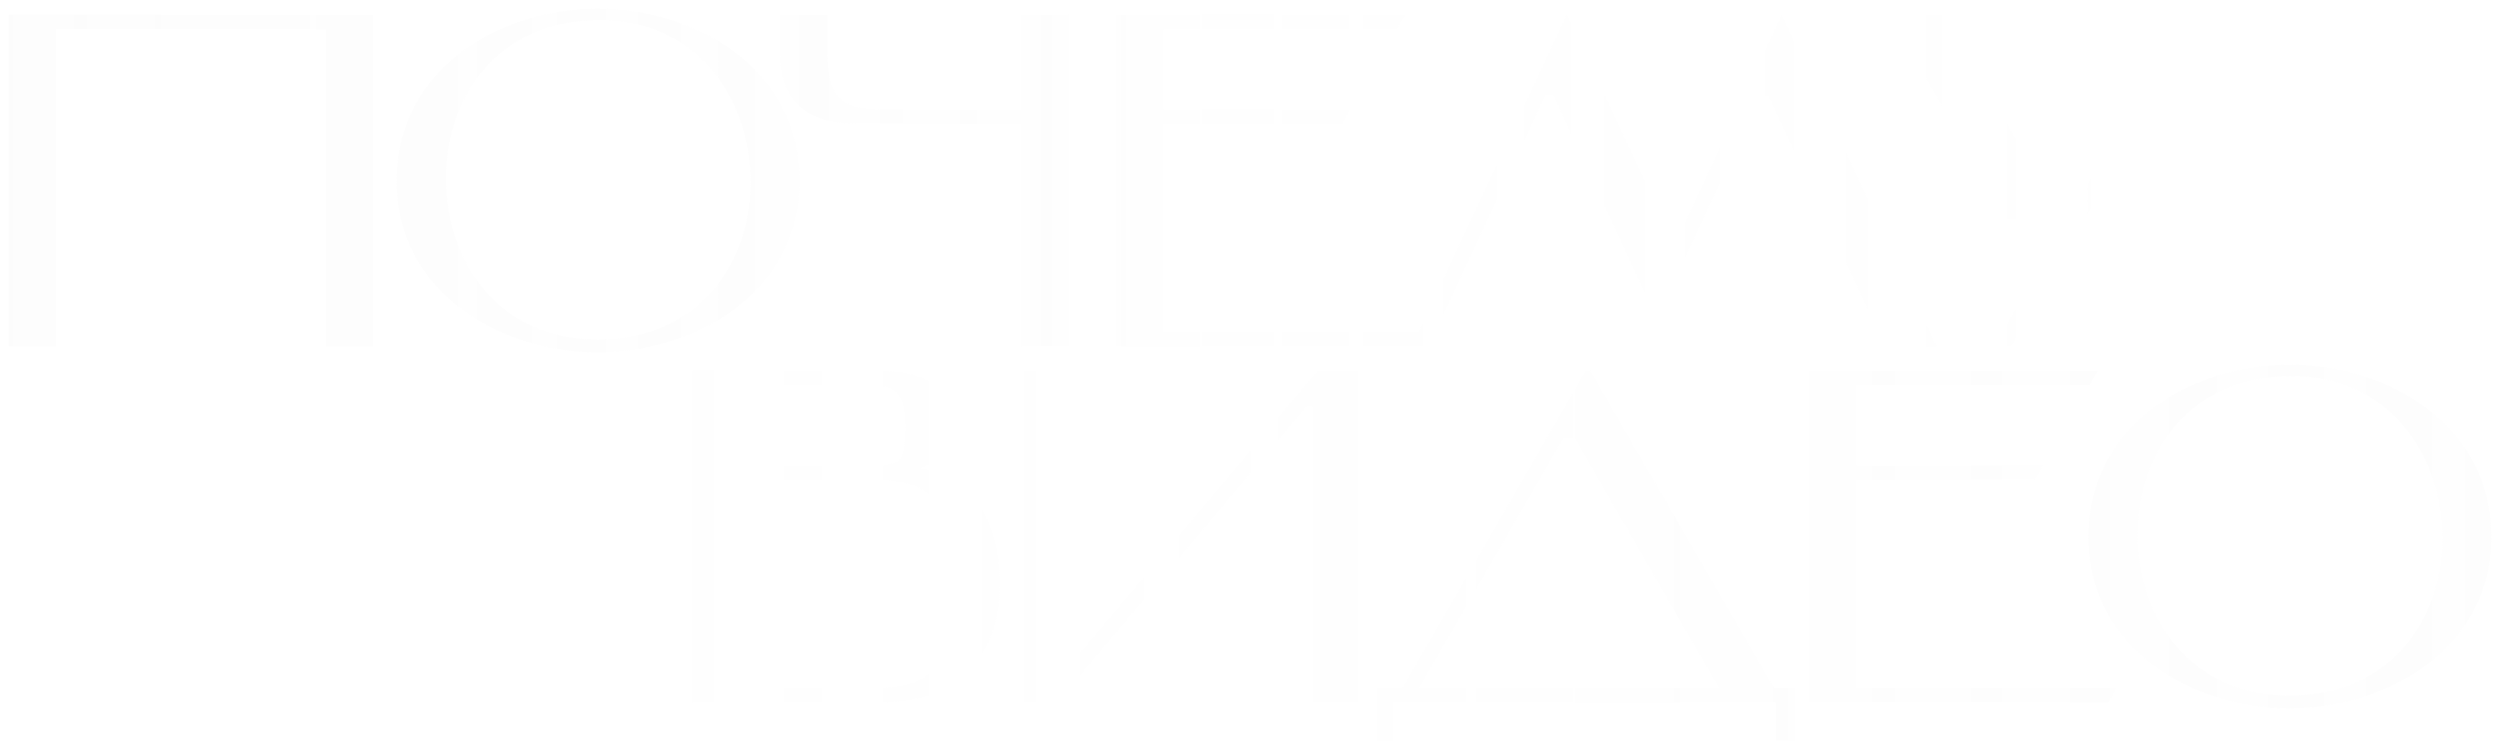<?xml version="1.0" encoding="UTF-8"?> <svg xmlns="http://www.w3.org/2000/svg" width="2987" height="896" viewBox="0 0 2987 896" fill="none"> <g filter="url(#filter0_f_23_1513)"> <path opacity="0.12" d="M10.412 17.764V413.671H66.97V34.732H389.351V413.671H445.91V17.764H10.412ZM473.99 216.283C473.99 352.023 601.245 421.024 714.362 421.024C827.478 421.024 955.299 352.023 955.299 216.283C955.299 78.847 827.478 10.412 714.362 10.412C601.245 10.412 473.99 78.847 473.99 216.283ZM532.81 212.89C533.376 112.782 596.155 25.117 714.362 23.986C831.437 22.855 896.479 115.61 897.044 217.98C895.913 318.088 833.134 405.187 714.927 405.753C597.852 406.318 532.81 315.26 532.81 212.89ZM1220.49 147.848V413.671H1277.05V17.764H1220.49V130.881H1056.47C1003.87 130.881 988.602 115.61 988.602 63.011V17.764H932.044V63.011C932.044 118.438 960.323 147.848 1025.36 147.848H1220.49ZM1390.32 34.732H1669.15L1678.77 17.764H1333.76V413.671H1691.77L1701.39 396.704H1390.32V147.848H1603.54L1613.16 130.881H1390.32V34.732ZM1856.17 114.479L1979.46 380.867L2103.33 114.479H2112.94L2252.07 413.671H2313.72L2128.78 17.764L2000.96 292.637L1872 17.199L1687.06 413.671H1706.85L1845.99 114.479H1856.17ZM2382.6 413.671H2402.96L2631.45 17.764H2611.09L2480.44 243.997H2453.29L2322.64 17.764H2257.6L2397.87 260.964H2470.83L2382.6 413.671Z" fill="url(#paint0_linear_23_1513)"></path> <path opacity="0.12" d="M883.705 573.199H1047.72C1134.26 573.199 1138.22 628.06 1138.22 697.627C1138.22 767.759 1134.26 822.055 1047.72 822.055H883.705V573.199ZM1098.06 559.625C1118.99 554.535 1138.22 534.174 1138.22 510.985C1138.22 456.124 1096.93 443.115 1047.72 443.115H827.147V839.022H1053.38C1163.67 839.022 1194.77 763.234 1194.77 697.627C1194.77 642.2 1172.72 566.412 1098.06 559.625ZM1042.07 556.232H883.705V460.083H1042.07C1073.17 460.083 1081.66 474.222 1081.66 510.985C1081.66 548.879 1078.83 556.232 1042.07 556.232ZM1568.61 485.534V839.022H1625.17V443.115H1574.27L1287.52 783.595H1280.16V443.115H1223.61V839.022H1263.2L1561.26 485.534H1568.61ZM1868.39 522.297H1880.83L2053.9 822.055H1695.32L1868.39 522.297ZM1642.16 822.055V884.834H1664.78V839.022H2121.77V884.834H2144.39V822.055H2119.51L1900.06 443.115H1894.41L1675.53 822.055H1642.16ZM2217.79 460.083H2496.62L2506.24 443.115H2161.23V839.022H2519.25L2528.86 822.055H2217.79V573.199H2431.01L2440.63 556.232H2217.79V460.083ZM2495.28 641.634C2495.28 777.374 2622.53 846.375 2735.65 846.375C2848.77 846.375 2976.59 777.374 2976.59 641.634C2976.59 504.198 2848.77 435.763 2735.65 435.763C2622.53 435.763 2495.28 504.198 2495.28 641.634ZM2554.1 638.241C2554.66 538.133 2617.44 450.468 2735.65 449.337C2852.73 448.206 2917.77 540.961 2918.33 643.331C2917.2 743.439 2854.42 830.538 2736.22 831.104C2619.14 831.669 2554.1 740.611 2554.1 638.241Z" fill="url(#paint1_linear_23_1513)"></path> </g> <defs> <filter id="filter0_f_23_1513" x="1.04906e-05" y="1.04906e-05" width="2987" height="895.246" filterUnits="userSpaceOnUse" color-interpolation-filters="sRGB"> <feFlood flood-opacity="0" result="BackgroundImageFix"></feFlood> <feBlend mode="normal" in="SourceGraphic" in2="BackgroundImageFix" result="shape"></feBlend> <feGaussianBlur stdDeviation="1.302" result="effect1_foregroundBlur_23_1513"></feGaussianBlur> </filter> <linearGradient id="paint0_linear_23_1513" x1="-171.07" y1="-10.338" x2="2542.24" y2="-10.338" gradientUnits="userSpaceOnUse"> <stop stop-color="#EBEBEB"></stop> <stop offset="1" stop-color="#EBEBEB" stop-opacity="0"></stop> </linearGradient> <linearGradient id="paint1_linear_23_1513" x1="4021.2" y1="415.013" x2="404.421" y2="415.013" gradientUnits="userSpaceOnUse"> <stop stop-color="#EBEBEB"></stop> <stop offset="1" stop-color="#EBEBEB" stop-opacity="0"></stop> </linearGradient> </defs> </svg> 